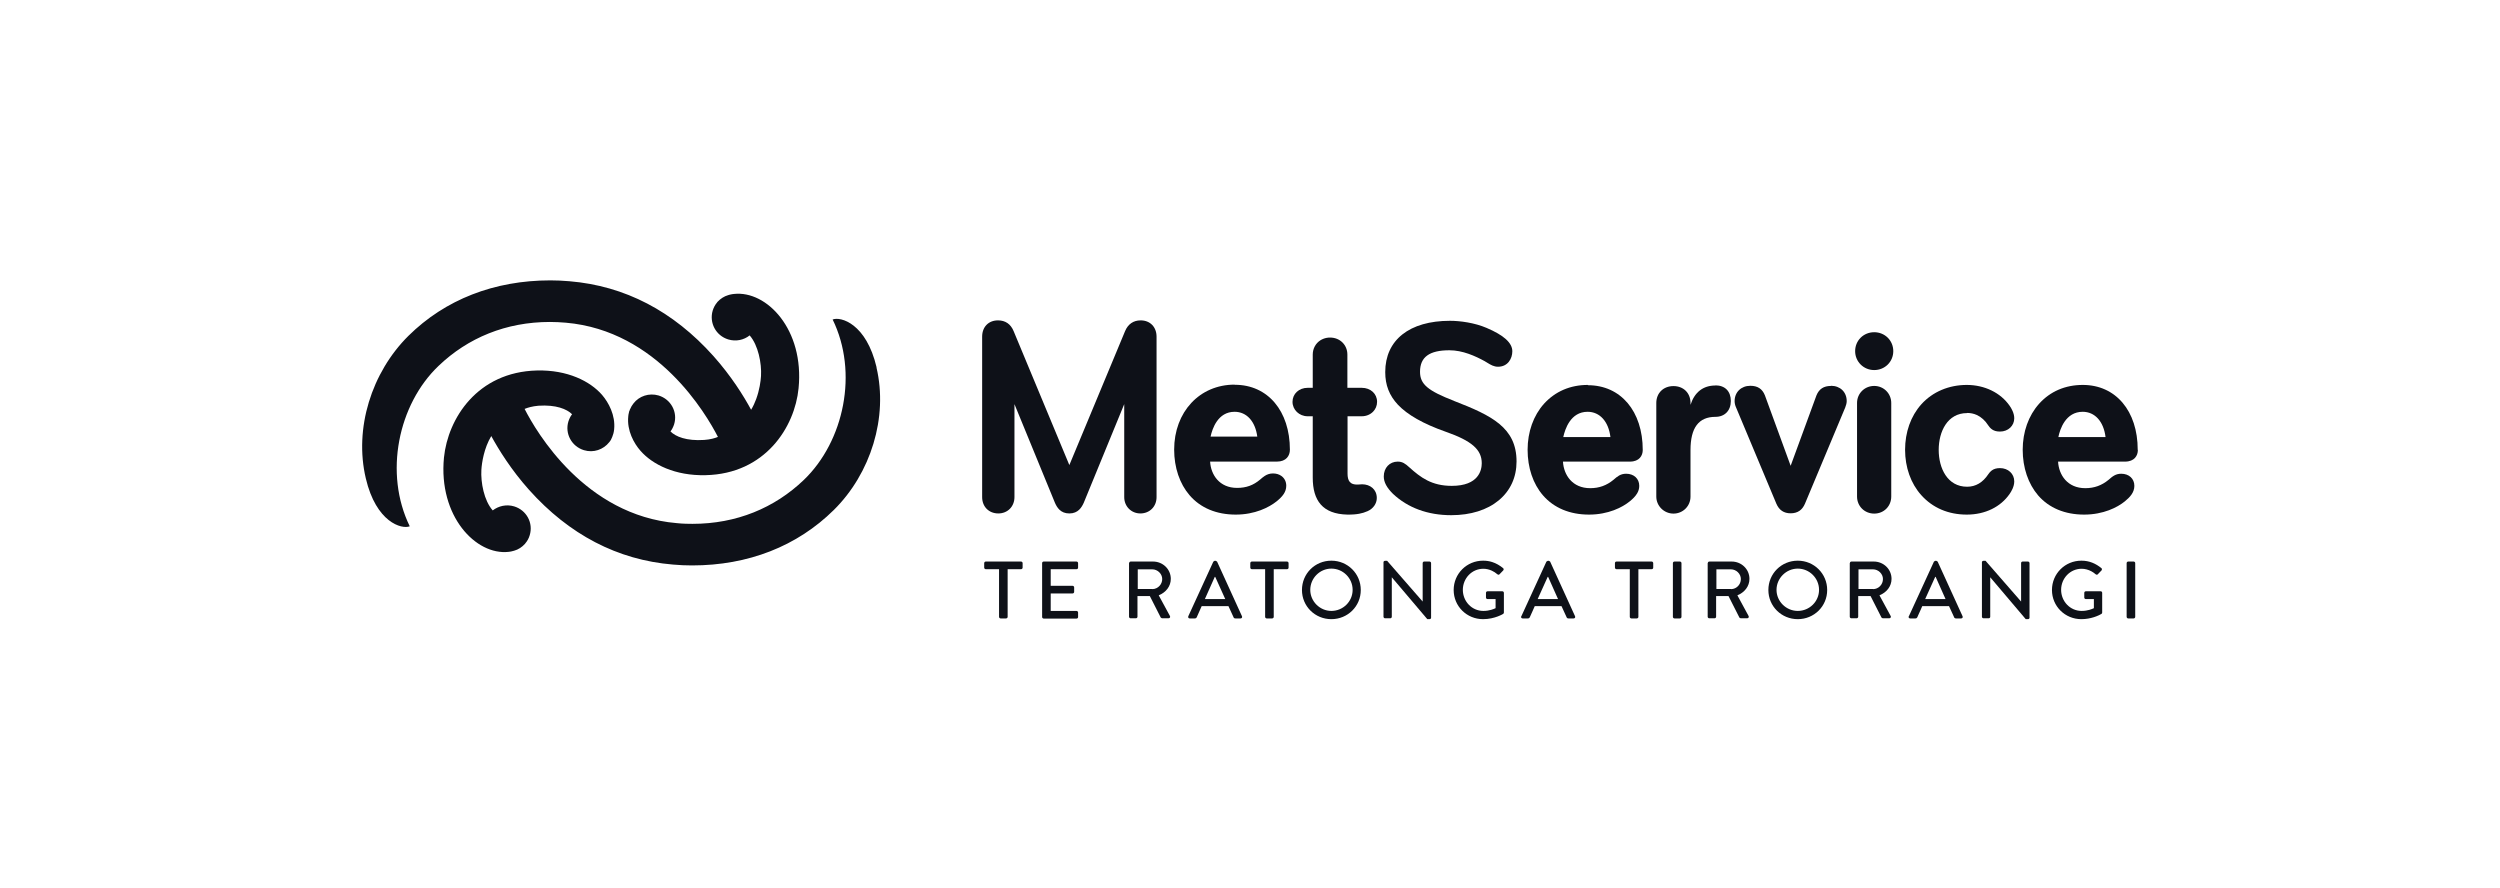 <svg width="214" height="76" viewBox="0 0 214 76" fill="none" xmlns="http://www.w3.org/2000/svg">
<path d="M37.543 31.318C40.047 28.92 43.312 27.56 47.075 27.56C47.524 27.56 47.972 27.585 48.433 27.622C56.284 28.302 60.446 35.434 61.455 37.4C61.181 37.511 60.807 37.622 60.271 37.659C58.763 37.758 57.828 37.375 57.393 36.93C57.53 36.757 57.629 36.547 57.704 36.324C58.028 35.274 57.431 34.173 56.371 33.852C55.562 33.617 54.713 33.901 54.228 34.532C54.104 34.68 54.016 34.841 53.954 34.989C53.93 35.022 53.915 35.065 53.902 35.109L53.879 35.175C53.869 35.19 53.86 35.205 53.854 35.221C53.847 35.242 53.842 35.264 53.842 35.286C53.823 35.363 53.807 35.433 53.796 35.495C53.785 35.552 53.779 35.603 53.779 35.645C53.655 36.856 54.266 37.956 54.825 38.587C55.847 39.761 57.792 40.737 60.396 40.675C65.505 40.564 68.035 36.559 68.358 33.234C68.857 28.203 65.63 24.853 62.826 25.162C62.731 25.171 62.617 25.188 62.481 25.221C62.436 25.233 62.388 25.246 62.34 25.261C61.99 25.36 61.667 25.57 61.417 25.842L61.393 25.867V25.879C61.219 26.077 61.093 26.312 61.007 26.584C60.696 27.634 61.281 28.734 62.34 29.056C63 29.254 63.673 29.105 64.171 28.71C64.907 29.55 65.205 31.108 65.143 32.183C65.117 32.627 65.013 33.389 64.726 34.168C64.613 34.474 64.472 34.783 64.296 35.076C63.661 33.901 62.601 32.196 61.069 30.477C57.629 26.633 53.493 24.47 48.745 24.074C48.185 24.025 47.636 24 47.113 24C42.302 24 38.103 25.644 34.963 28.747C31.798 31.887 30.303 36.683 31.313 40.947C32.197 44.718 34.39 45.324 35.075 45.051C32.857 40.515 34.079 34.618 37.543 31.318Z" fill="#0E1118"/>
<path d="M71.274 27.35C71.959 27.078 74.153 27.684 75.038 31.454H75.026C76.034 35.719 74.539 40.527 71.374 43.655C68.234 46.757 64.047 48.401 59.236 48.401C58.713 48.401 58.166 48.377 57.605 48.327C52.858 47.932 48.72 45.768 45.281 41.924C43.748 40.206 42.689 38.488 42.053 37.326C41.43 38.364 41.244 39.6 41.206 40.218C41.144 41.294 41.43 42.851 42.178 43.692C42.676 43.309 43.349 43.148 44.01 43.346C45.069 43.667 45.667 44.767 45.343 45.818C45.268 46.078 45.132 46.325 44.956 46.523V46.535L44.932 46.56C44.682 46.831 44.371 47.042 44.01 47.141C43.823 47.202 43.648 47.227 43.536 47.239C40.745 47.549 37.517 44.199 38.003 39.167C38.34 35.83 40.857 31.837 45.966 31.713C48.571 31.652 50.514 32.628 51.536 33.803C52.085 34.445 52.694 35.533 52.57 36.757L52.563 36.804C52.553 36.886 52.54 36.99 52.508 37.103L52.471 37.214C52.458 37.276 52.433 37.338 52.408 37.4C52.346 37.56 52.271 37.721 52.147 37.857C51.648 38.488 50.801 38.784 49.991 38.537C48.932 38.216 48.333 37.115 48.658 36.065C48.732 35.842 48.832 35.632 48.97 35.459C48.521 35.014 47.598 34.631 46.09 34.73C45.555 34.779 45.181 34.891 44.906 35.002C45.904 36.967 50.078 44.112 57.928 44.78C58.183 44.807 58.437 44.824 58.691 44.832C58.886 44.839 59.081 44.841 59.274 44.841C63.038 44.841 66.303 43.482 68.807 41.083C72.258 37.771 73.492 31.874 71.274 27.35Z" fill="#0E1118"/>
<path d="M96.309 28.339C96.557 27.745 97.018 27.424 97.641 27.424C98.452 27.424 99.001 27.993 99.001 28.821V42.554C99.001 43.37 98.402 43.951 97.617 43.951C96.832 43.951 96.234 43.346 96.234 42.554V34.594L92.77 43.037C92.595 43.42 92.296 43.951 91.536 43.951C90.776 43.951 90.476 43.432 90.302 43.037L86.838 34.594V42.554C86.838 43.346 86.265 43.951 85.456 43.951C84.645 43.951 84.072 43.37 84.072 42.554V28.821C84.072 27.98 84.621 27.424 85.43 27.424C86.053 27.424 86.514 27.733 86.764 28.339L91.536 39.81L96.309 28.339Z" fill="#0E1118"/>
<path d="M124.482 34.322C122.214 33.444 121.554 32.888 121.554 31.825C121.554 30.564 122.352 29.983 124.071 29.983C125.205 29.983 126.289 30.477 127.1 30.922L127.147 30.952L127.214 30.992L127.258 31.018L127.324 31.058C127.61 31.232 127.871 31.392 128.233 31.392C129.068 31.392 129.455 30.7 129.455 30.07C129.455 29.353 128.732 28.697 127.248 28.067C126.215 27.622 124.956 27.461 124.121 27.461C120.644 27.461 118.576 29.105 118.576 31.85C118.576 32.974 118.925 33.852 119.66 34.643C120.482 35.509 121.816 36.275 123.747 36.955C125.978 37.734 126.838 38.488 126.838 39.65C126.838 40.231 126.589 41.59 124.271 41.59C122.551 41.59 121.604 40.873 120.644 40.008C120.296 39.687 120.047 39.514 119.648 39.514C118.95 39.514 118.451 40.045 118.451 40.787C118.451 41.269 118.701 41.739 119.236 42.27C120.508 43.469 122.227 44.1 124.221 44.1C125.89 44.1 127.298 43.655 128.296 42.827C129.293 41.998 129.816 40.849 129.816 39.501C129.816 36.609 127.697 35.57 124.47 34.322H124.482Z" fill="#0E1118"/>
<path fill-rule="evenodd" clip-rule="evenodd" d="M132.171 34.557C133.131 33.506 134.413 32.95 135.921 32.95V32.974C138.738 32.974 140.619 35.199 140.619 38.525C140.619 38.994 140.332 39.514 139.523 39.514H133.79C133.854 40.651 134.589 41.788 136.121 41.788C136.893 41.788 137.529 41.553 138.115 41.071C138.439 40.787 138.713 40.552 139.198 40.552C139.859 40.552 140.32 40.972 140.32 41.59C140.32 41.713 140.302 41.829 140.27 41.938C140.239 42.043 140.194 42.142 140.138 42.235C139.985 42.494 139.754 42.714 139.51 42.913C138.874 43.432 137.666 44.05 136.021 44.05C134.377 44.05 133.018 43.482 132.083 42.406C131.224 41.417 130.763 40.033 130.763 38.5C130.763 36.967 131.262 35.57 132.171 34.557ZM137.853 37.412C137.69 36.077 136.943 35.249 135.897 35.249C134.439 35.249 133.966 36.732 133.816 37.412H137.853Z" fill="#0E1118"/>
<path d="M144.707 34.656C145.056 33.568 145.791 32.999 146.838 32.999V32.987C147.66 32.987 148.159 33.494 148.159 34.322C148.159 35.15 147.636 35.682 146.838 35.682C145.405 35.682 144.707 36.621 144.707 38.525V42.505C144.707 43.321 144.06 43.964 143.249 43.964C142.44 43.964 141.779 43.309 141.779 42.505V34.495C141.779 33.642 142.39 33.049 143.249 33.049C144.109 33.049 144.707 33.642 144.707 34.495V34.656Z" fill="#0E1118"/>
<path d="M155.486 33.852C155.71 33.296 156.109 33.036 156.732 33.036V33.024C157.529 33.024 158.078 33.568 158.078 34.334C158.078 34.495 158.028 34.693 157.953 34.878L154.502 43.123C154.389 43.383 154.239 43.581 154.049 43.717C153.841 43.865 153.585 43.939 153.28 43.939C152.695 43.939 152.296 43.667 152.059 43.123L148.607 34.878C148.521 34.693 148.483 34.495 148.483 34.334C148.483 33.568 149.044 33.024 149.829 33.024C150.452 33.024 150.851 33.283 151.075 33.84L153.28 39.872L155.486 33.852Z" fill="#0E1118"/>
<path d="M158.8 30.057C158.8 29.155 159.51 28.438 160.432 28.438C161.342 28.438 162.065 29.142 162.065 30.057C162.065 30.972 161.342 31.677 160.432 31.677C159.523 31.677 158.8 30.96 158.8 30.057Z" fill="#0E1118"/>
<path d="M158.963 34.495C158.963 33.679 159.61 33.036 160.433 33.036C161.243 33.036 161.891 33.679 161.891 34.495V42.505C161.891 43.321 161.268 43.964 160.433 43.964C159.598 43.964 158.963 43.321 158.963 42.505V34.495Z" fill="#0E1118"/>
<path d="M169.216 35.524C168.958 35.406 168.68 35.348 168.383 35.348V35.36C166.701 35.36 165.953 36.942 165.953 38.512C165.953 40.082 166.701 41.664 168.383 41.664C169.118 41.664 169.729 41.306 170.202 40.589C170.29 40.456 170.387 40.35 170.498 40.269C170.684 40.133 170.91 40.07 171.199 40.07C171.897 40.07 172.42 40.552 172.42 41.207C172.42 41.652 172.171 42.072 172.021 42.283C171.262 43.383 169.94 44.05 168.358 44.05C166.775 44.05 165.429 43.469 164.458 42.381C163.56 41.38 163.075 39.996 163.075 38.5C163.075 37.004 163.56 35.62 164.458 34.618C165.429 33.531 166.837 32.95 168.358 32.95C169.878 32.95 171.249 33.617 172.021 34.73C172.171 34.94 172.42 35.36 172.42 35.805C172.42 36.448 171.897 36.942 171.199 36.942C171.12 36.942 171.047 36.938 170.977 36.928C170.862 36.913 170.758 36.883 170.664 36.84C170.481 36.757 170.332 36.62 170.202 36.423C169.927 35.996 169.595 35.697 169.216 35.524Z" fill="#0E1118"/>
<path fill-rule="evenodd" clip-rule="evenodd" d="M178.289 32.95C181.105 32.95 182.988 35.175 182.988 38.5L183 38.525C183 38.994 182.713 39.514 181.904 39.514H176.171C176.234 40.651 176.969 41.788 178.501 41.788C179.274 41.788 179.909 41.553 180.496 41.071C180.819 40.787 181.093 40.552 181.579 40.552C182.239 40.552 182.701 40.972 182.701 41.59C182.701 42.159 182.315 42.567 181.89 42.913C181.255 43.432 180.047 44.05 178.401 44.05C176.757 44.05 175.398 43.482 174.464 42.406C173.617 41.417 173.143 40.033 173.143 38.5C173.143 36.967 173.642 35.57 174.551 34.557C175.498 33.506 176.782 32.95 178.289 32.95ZM180.234 37.412C180.071 36.077 179.324 35.249 178.277 35.249C176.819 35.249 176.333 36.732 176.196 37.412H180.234Z" fill="#0E1118"/>
<path fill-rule="evenodd" clip-rule="evenodd" d="M105.68 32.925C102.689 32.925 100.508 35.261 100.508 38.488C100.508 40.02 100.982 41.417 101.829 42.394C102.763 43.482 104.135 44.05 105.78 44.05C107.424 44.05 108.632 43.432 109.281 42.913C109.78 42.505 110.104 42.122 110.104 41.578C110.104 41.224 109.948 40.93 109.69 40.744C109.499 40.606 109.252 40.527 108.969 40.527C108.832 40.527 108.709 40.546 108.598 40.58C108.478 40.616 108.371 40.67 108.269 40.735C108.132 40.822 108.006 40.93 107.873 41.046C107.288 41.541 106.677 41.764 105.892 41.764C104.384 41.764 103.648 40.639 103.586 39.514H109.293C110.116 39.514 110.415 38.995 110.415 38.5C110.415 35.175 108.52 32.937 105.705 32.937L105.68 32.925ZM107.624 37.375H103.624C103.773 36.695 104.247 35.249 105.68 35.249C106.715 35.249 107.45 36.065 107.624 37.375Z" fill="#0E1118"/>
<path d="M116.57 35.632C116.958 35.632 117.301 35.481 117.539 35.236C117.643 35.128 117.727 35.002 117.786 34.864C117.845 34.72 117.878 34.562 117.878 34.396C117.878 33.704 117.319 33.197 116.57 33.197H115.336V30.354C115.336 29.526 114.701 28.895 113.854 28.895C113.652 28.895 113.462 28.931 113.291 28.997C113.244 29.014 113.199 29.035 113.156 29.056C113.113 29.078 113.07 29.102 113.03 29.127C112.627 29.383 112.371 29.829 112.371 30.354V33.197H111.935C111.188 33.197 110.639 33.716 110.639 34.396C110.639 35.076 111.212 35.632 111.935 35.632H112.371V40.886C112.371 42.839 113.205 44.001 115.336 44.05H115.374L115.476 44.05L115.678 44.045C115.755 44.043 115.83 44.039 115.906 44.033C116.055 44.022 116.201 44.004 116.346 43.977C116.469 43.955 116.591 43.925 116.713 43.888C116.832 43.852 116.95 43.807 117.069 43.754C117.542 43.544 117.854 43.111 117.854 42.629C117.854 41.887 117.281 41.455 116.596 41.455C116.57 41.455 116.484 41.455 116.222 41.479C115.573 41.504 115.35 41.17 115.35 40.54V35.632H116.57Z" fill="#0E1118"/>
<path d="M85.518 48.723H84.385C84.309 48.723 84.247 48.661 84.247 48.587V48.204C84.247 48.163 84.265 48.125 84.296 48.1C84.32 48.08 84.351 48.068 84.385 48.068H87.4L87.422 48.069L87.444 48.075C87.498 48.094 87.536 48.145 87.536 48.204V48.587C87.536 48.661 87.474 48.723 87.4 48.723H86.254V52.802C86.254 52.876 86.191 52.938 86.116 52.938H85.655C85.581 52.938 85.518 52.876 85.518 52.802V48.723Z" fill="#0E1118"/>
<path d="M89.206 48.204C89.206 48.13 89.256 48.068 89.344 48.068H92.147C92.221 48.068 92.284 48.13 92.284 48.204V48.587C92.284 48.661 92.234 48.723 92.147 48.723H89.941V50.145H91.81C91.886 50.145 91.948 50.206 91.948 50.281V50.664C91.948 50.738 91.886 50.8 91.81 50.8H89.941V52.295H92.147C92.185 52.295 92.22 52.312 92.246 52.338C92.269 52.362 92.284 52.395 92.284 52.431V52.815C92.284 52.889 92.234 52.95 92.147 52.95H89.344C89.268 52.95 89.206 52.889 89.206 52.815V48.204Z" fill="#0E1118"/>
<path fill-rule="evenodd" clip-rule="evenodd" d="M96.657 48.204C96.657 48.13 96.707 48.068 96.794 48.068H98.701C99.536 48.068 100.221 48.723 100.221 49.551C100.221 50.194 99.798 50.713 99.187 50.96L100.146 52.728C100.196 52.815 100.146 52.926 100.022 52.926H99.473C99.473 52.926 99.374 52.889 99.361 52.864L98.426 51.022H97.368V52.79C97.368 52.864 97.306 52.926 97.23 52.926H96.782C96.707 52.926 96.645 52.864 96.645 52.79V48.191L96.657 48.204ZM99.006 50.34C99.1 50.292 99.187 50.227 99.259 50.147C99.399 49.994 99.486 49.79 99.486 49.563C99.486 49.118 99.087 48.735 98.638 48.735H97.392V50.416H98.638V50.429C98.767 50.429 98.892 50.397 99.006 50.34Z" fill="#0E1118"/>
<path fill-rule="evenodd" clip-rule="evenodd" d="M103.921 48.035L103.94 48.022L103.962 48.011C103.97 48.008 103.979 48.006 103.985 48.006H104.059C104.059 48.006 104.159 48.043 104.185 48.08L106.315 52.753C106.352 52.839 106.302 52.938 106.19 52.938H105.754C105.737 52.938 105.722 52.937 105.707 52.934L105.673 52.924C105.656 52.917 105.642 52.908 105.63 52.897L105.607 52.87C105.601 52.861 105.596 52.85 105.593 52.839L105.156 51.887H102.863C102.726 52.209 102.577 52.518 102.44 52.839C102.426 52.865 102.406 52.891 102.378 52.91C102.352 52.927 102.319 52.938 102.278 52.938H101.841C101.741 52.938 101.679 52.852 101.717 52.753L103.86 48.08C103.86 48.08 103.889 48.056 103.921 48.035ZM104.882 51.282L104.022 49.378H103.985L103.137 51.282H104.882Z" fill="#0E1118"/>
<path d="M108.295 48.723H107.162C107.087 48.723 107.025 48.661 107.025 48.587V48.204C107.025 48.13 107.087 48.068 107.162 48.068H110.164C110.24 48.068 110.302 48.13 110.302 48.204V48.587C110.302 48.661 110.252 48.723 110.164 48.723H109.032V52.802C109.032 52.876 108.968 52.938 108.894 52.938H108.433C108.395 52.938 108.361 52.923 108.335 52.898C108.321 52.883 108.31 52.865 108.303 52.845L108.297 52.822L108.295 52.802V48.723Z" fill="#0E1118"/>
<path fill-rule="evenodd" clip-rule="evenodd" d="M113.965 47.994C115.361 47.994 116.483 49.106 116.483 50.503C116.483 51.9 115.361 53 113.965 53C112.57 53 111.448 51.9 111.448 50.503C111.448 49.106 112.557 47.994 113.965 47.994ZM113.965 52.295C114.963 52.295 115.785 51.492 115.785 50.491C115.785 49.489 114.963 48.673 113.965 48.673C112.968 48.673 112.159 49.502 112.159 50.491C112.159 51.479 112.982 52.295 113.965 52.295Z" fill="#0E1118"/>
<path d="M118.473 48.035C118.498 48.017 118.529 48.006 118.565 48.006H118.739L121.78 51.492V48.204C121.78 48.156 121.802 48.113 121.839 48.089C121.851 48.081 121.866 48.075 121.882 48.071L121.916 48.068H122.365C122.439 48.068 122.501 48.13 122.501 48.204V52.876C122.501 52.902 122.494 52.925 122.481 52.944C122.47 52.96 122.455 52.973 122.437 52.983C122.415 52.994 122.39 53 122.365 53H122.178L119.138 49.415V52.79C119.138 52.864 119.088 52.926 119 52.926H118.565C118.541 52.926 118.52 52.92 118.5 52.91L118.486 52.9L118.47 52.888C118.443 52.863 118.427 52.828 118.427 52.79V48.13C118.427 48.09 118.444 48.057 118.473 48.035Z" fill="#0E1118"/>
<path d="M126.964 47.994C127.236 47.994 127.488 48.034 127.723 48.108C128.07 48.218 128.381 48.401 128.671 48.636C128.721 48.686 128.733 48.772 128.671 48.834C128.558 48.945 128.459 49.044 128.359 49.156C128.309 49.217 128.246 49.205 128.172 49.156C128.033 49.034 127.875 48.931 127.705 48.852C127.476 48.747 127.225 48.686 126.976 48.686C125.979 48.686 125.219 49.514 125.219 50.491C125.219 51.467 125.979 52.295 126.976 52.295C127.503 52.295 127.877 52.125 127.993 52.073L128.022 52.06V51.282H127.337C127.262 51.282 127.2 51.22 127.2 51.158V50.75C127.2 50.676 127.25 50.614 127.337 50.614H128.608C128.633 50.614 128.656 50.621 128.674 50.634C128.711 50.658 128.733 50.701 128.733 50.75V52.431C128.733 52.443 128.73 52.456 128.727 52.469C128.717 52.497 128.7 52.526 128.683 52.543C128.683 52.543 127.96 53 126.95 53C125.556 53 124.434 51.9 124.434 50.503C124.434 49.106 125.556 47.994 126.95 47.994H126.964Z" fill="#0E1118"/>
<path fill-rule="evenodd" clip-rule="evenodd" d="M132.371 48.08C132.371 48.08 132.458 48.006 132.496 48.006H132.57L132.592 48.014L132.626 48.03L132.644 48.04L132.677 48.062C132.685 48.068 132.691 48.074 132.695 48.08L134.826 52.753C134.864 52.839 134.814 52.938 134.701 52.938H134.265C134.177 52.938 134.127 52.901 134.103 52.839L133.666 51.887H131.374C131.307 52.045 131.237 52.2 131.167 52.355C131.094 52.515 131.021 52.676 130.95 52.839C130.926 52.889 130.876 52.938 130.788 52.938H130.339C130.239 52.938 130.177 52.852 130.215 52.753H130.227L132.371 48.08ZM133.368 51.282L132.52 49.378H132.483L131.623 51.282H133.368Z" fill="#0E1118"/>
<path d="M139.51 48.723H138.377C138.301 48.723 138.239 48.661 138.239 48.587V48.204C138.239 48.164 138.254 48.129 138.279 48.103L138.298 48.09L138.312 48.081C138.331 48.072 138.352 48.068 138.377 48.068H141.379C141.39 48.068 141.401 48.069 141.41 48.072L141.432 48.079L141.448 48.086L141.459 48.094C141.493 48.119 141.516 48.159 141.516 48.204V48.587C141.516 48.661 141.466 48.723 141.379 48.723H140.246V52.802L140.243 52.827L140.239 52.847C140.232 52.863 140.223 52.879 140.211 52.892L140.187 52.912L140.161 52.927C140.145 52.934 140.127 52.938 140.108 52.938H139.647C139.573 52.938 139.51 52.876 139.51 52.802V48.723Z" fill="#0E1118"/>
<path d="M143.337 48.068H143.798C143.872 48.068 143.934 48.13 143.934 48.204V52.802C143.934 52.876 143.872 52.938 143.798 52.938H143.337C143.261 52.938 143.199 52.876 143.199 52.802V48.204C143.199 48.13 143.261 48.068 143.337 48.068Z" fill="#0E1118"/>
<path fill-rule="evenodd" clip-rule="evenodd" d="M146.189 48.204C146.189 48.13 146.239 48.068 146.327 48.068H148.234C149.068 48.068 149.753 48.723 149.753 49.551C149.753 50.194 149.33 50.713 148.719 50.96L149.678 52.728C149.728 52.815 149.678 52.926 149.554 52.926H149.005C149.005 52.926 148.969 52.912 148.937 52.896L148.908 52.88C148.9 52.874 148.896 52.869 148.893 52.864L147.959 51.022H146.9V52.79C146.9 52.831 146.882 52.868 146.852 52.893C146.828 52.913 146.796 52.926 146.762 52.926H146.314C146.239 52.926 146.177 52.864 146.177 52.79V48.191L146.189 48.204ZM148.17 50.429C148.517 50.429 148.821 50.213 148.951 49.901C148.994 49.797 149.018 49.684 149.018 49.563C149.018 49.118 148.619 48.735 148.17 48.735H146.924V50.416H148.17V50.429Z" fill="#0E1118"/>
<path fill-rule="evenodd" clip-rule="evenodd" d="M153.89 47.994C155.285 47.994 156.407 49.106 156.407 50.503C156.407 51.9 155.285 53 153.89 53C152.495 53 151.373 51.9 151.373 50.503C151.373 49.106 152.482 47.994 153.89 47.994ZM153.89 52.295C154.887 52.295 155.71 51.492 155.71 50.491C155.71 49.489 154.887 48.673 153.89 48.673C152.893 48.673 152.07 49.502 152.07 50.491C152.07 51.479 152.893 52.295 153.89 52.295Z" fill="#0E1118"/>
<path fill-rule="evenodd" clip-rule="evenodd" d="M158.352 48.204C158.352 48.13 158.402 48.068 158.489 48.068H160.396C161.231 48.068 161.916 48.723 161.916 49.551C161.916 50.194 161.493 50.713 160.882 50.96L161.841 52.728C161.849 52.742 161.854 52.756 161.857 52.77C161.859 52.78 161.859 52.79 161.859 52.8C161.859 52.82 161.854 52.839 161.844 52.856C161.824 52.897 161.78 52.926 161.717 52.926H161.168C161.168 52.926 161.141 52.916 161.114 52.903C161.089 52.891 161.062 52.876 161.056 52.864L160.121 51.022H159.063V52.79C159.063 52.864 159.001 52.926 158.925 52.926H158.477C158.442 52.926 158.41 52.913 158.386 52.891C158.357 52.866 158.34 52.83 158.34 52.79V48.191L158.352 48.204ZM160.333 50.429C160.794 50.429 161.181 50.046 161.181 49.563C161.181 49.118 160.782 48.735 160.333 48.735H159.087V50.416H160.333V50.429Z" fill="#0E1118"/>
<path fill-rule="evenodd" clip-rule="evenodd" d="M165.543 48.08C165.543 48.08 165.629 48.006 165.667 48.006H165.741C165.741 48.006 165.774 48.018 165.807 48.035C165.831 48.048 165.855 48.064 165.866 48.08L167.997 52.753C168.035 52.839 167.985 52.938 167.872 52.938H167.436C167.409 52.938 167.385 52.934 167.364 52.928C167.339 52.919 167.319 52.906 167.303 52.888L167.292 52.874L167.281 52.857L167.274 52.839L166.837 51.887H164.545C164.495 52.006 164.442 52.123 164.39 52.239L164.317 52.399L164.281 52.479L164.251 52.545L164.171 52.725L164.121 52.839C164.097 52.889 164.047 52.938 163.959 52.938H163.51C163.411 52.938 163.348 52.852 163.386 52.753H163.398L165.543 48.08ZM166.539 51.282L165.691 49.378H165.654L164.794 51.282H166.539Z" fill="#0E1118"/>
<path d="M169.703 48.032C169.727 48.015 169.758 48.006 169.791 48.006H169.965L173.006 51.492V48.204L173.007 48.176L173.017 48.146C173.024 48.128 173.036 48.112 173.051 48.099C173.074 48.08 173.104 48.068 173.142 48.068H173.591C173.665 48.068 173.727 48.13 173.727 48.204V52.876C173.727 52.95 173.665 53 173.591 53H173.404L170.364 49.415V52.79C170.364 52.864 170.314 52.926 170.226 52.926H169.791C169.753 52.926 169.718 52.91 169.692 52.886C169.668 52.861 169.653 52.827 169.653 52.79V48.116L169.658 48.096C169.665 48.07 169.681 48.048 169.703 48.032Z" fill="#0E1118"/>
<path d="M178.177 47.994C178.85 47.994 179.398 48.241 179.885 48.636L179.896 48.649L179.909 48.669C179.915 48.679 179.919 48.689 179.921 48.7L179.925 48.716C179.929 48.742 179.925 48.77 179.912 48.797C179.905 48.81 179.897 48.822 179.885 48.834C179.772 48.945 179.673 49.044 179.573 49.156C179.523 49.217 179.46 49.205 179.386 49.156C179.167 48.964 178.898 48.817 178.611 48.742C178.473 48.706 178.331 48.686 178.19 48.686C177.193 48.686 176.432 49.514 176.432 50.491C176.432 51.467 177.193 52.295 178.19 52.295C178.717 52.295 179.091 52.125 179.207 52.073L179.236 52.06V51.282H178.551C178.476 51.282 178.414 51.22 178.414 51.158V50.75C178.414 50.676 178.463 50.614 178.551 50.614H179.821C179.897 50.614 179.947 50.676 179.947 50.75V52.431C179.947 52.445 179.943 52.46 179.938 52.476C179.929 52.502 179.913 52.527 179.897 52.543C179.897 52.543 179.814 52.595 179.666 52.665C179.602 52.694 179.528 52.726 179.442 52.759C179.377 52.784 179.307 52.809 179.23 52.833C178.943 52.923 178.578 53 178.164 53C176.77 53 175.648 51.9 175.648 50.503C175.648 49.106 176.77 47.994 178.164 47.994H178.177Z" fill="#0E1118"/>
<path d="M182.177 48.068H182.639C182.713 48.068 182.775 48.13 182.775 48.204V52.802C182.775 52.876 182.713 52.938 182.639 52.938H182.177C182.102 52.938 182.04 52.876 182.04 52.802V48.204C182.04 48.13 182.102 48.068 182.177 48.068Z" fill="#0E1118"/>
</svg>
